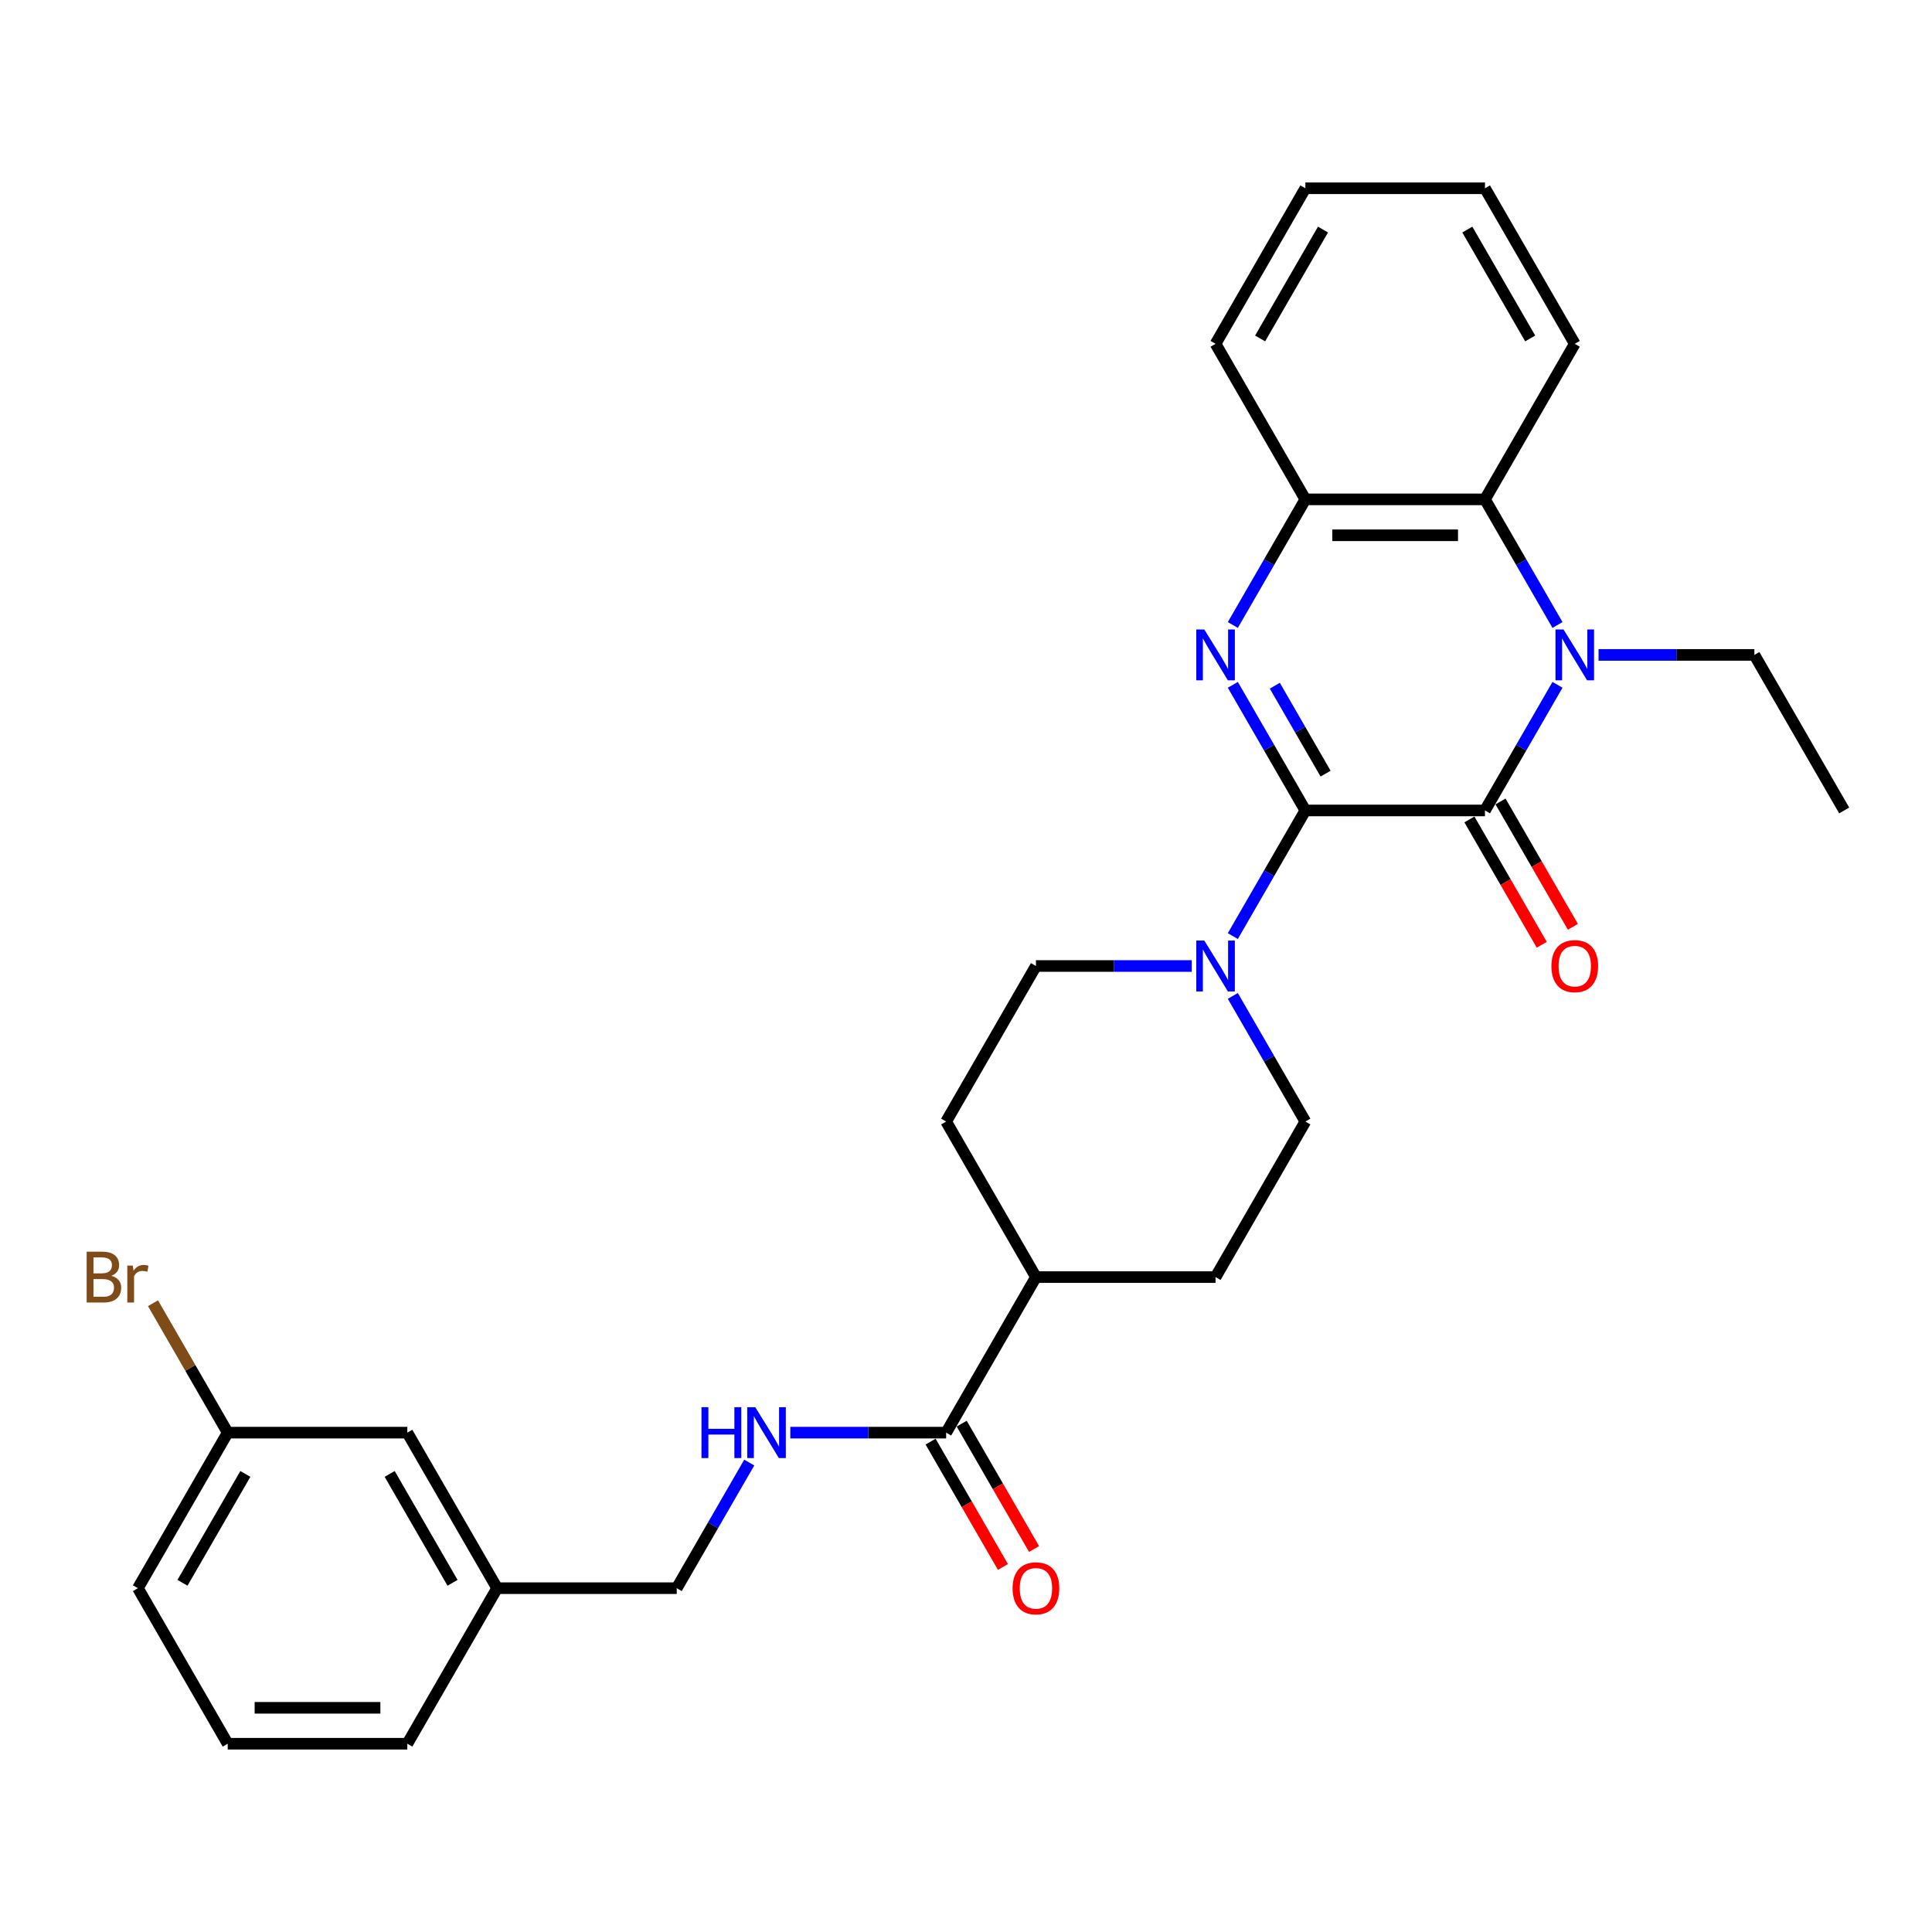 <?xml version='1.0' encoding='iso-8859-1'?>
<svg version='1.1' baseProfile='full'
              xmlns='http://www.w3.org/2000/svg'
                      xmlns:rdkit='http://www.rdkit.org/xml'
                      xmlns:xlink='http://www.w3.org/1999/xlink'
                  xml:space='preserve'
width='1000px' height='1000px' viewBox='0 0 1000 1000'>
<!-- END OF HEADER -->
<rect style='opacity:1.0;fill:#FFFFFF;stroke:none' width='1000' height='1000' x='0' y='0'> </rect>
<path class='bond-0' d='M 675.651,419.49 L 768.616,419.49' style='fill:none;fill-rule:evenodd;stroke:#000000;stroke-width:6px;stroke-linecap:butt;stroke-linejoin:miter;stroke-opacity:1' />
<path class='bond-1' d='M 675.651,419.49 L 656.881,386.979' style='fill:none;fill-rule:evenodd;stroke:#000000;stroke-width:6px;stroke-linecap:butt;stroke-linejoin:miter;stroke-opacity:1' />
<path class='bond-1' d='M 656.881,386.979 L 638.11,354.468' style='fill:none;fill-rule:evenodd;stroke:#0000FF;stroke-width:6px;stroke-linecap:butt;stroke-linejoin:miter;stroke-opacity:1' />
<path class='bond-1' d='M 686.122,400.44 L 672.983,377.683' style='fill:none;fill-rule:evenodd;stroke:#000000;stroke-width:6px;stroke-linecap:butt;stroke-linejoin:miter;stroke-opacity:1' />
<path class='bond-1' d='M 672.983,377.683 L 659.844,354.925' style='fill:none;fill-rule:evenodd;stroke:#0000FF;stroke-width:6px;stroke-linecap:butt;stroke-linejoin:miter;stroke-opacity:1' />
<path class='bond-3' d='M 675.651,419.49 L 656.881,452.001' style='fill:none;fill-rule:evenodd;stroke:#000000;stroke-width:6px;stroke-linecap:butt;stroke-linejoin:miter;stroke-opacity:1' />
<path class='bond-3' d='M 656.881,452.001 L 638.11,484.512' style='fill:none;fill-rule:evenodd;stroke:#0000FF;stroke-width:6px;stroke-linecap:butt;stroke-linejoin:miter;stroke-opacity:1' />
<path class='bond-2' d='M 768.616,419.49 L 787.386,386.979' style='fill:none;fill-rule:evenodd;stroke:#000000;stroke-width:6px;stroke-linecap:butt;stroke-linejoin:miter;stroke-opacity:1' />
<path class='bond-2' d='M 787.386,386.979 L 806.156,354.468' style='fill:none;fill-rule:evenodd;stroke:#0000FF;stroke-width:6px;stroke-linecap:butt;stroke-linejoin:miter;stroke-opacity:1' />
<path class='bond-8' d='M 760.565,424.138 L 779.292,456.575' style='fill:none;fill-rule:evenodd;stroke:#000000;stroke-width:6px;stroke-linecap:butt;stroke-linejoin:miter;stroke-opacity:1' />
<path class='bond-8' d='M 779.292,456.575 L 798.019,489.012' style='fill:none;fill-rule:evenodd;stroke:#FF0000;stroke-width:6px;stroke-linecap:butt;stroke-linejoin:miter;stroke-opacity:1' />
<path class='bond-8' d='M 776.667,414.842 L 795.394,447.278' style='fill:none;fill-rule:evenodd;stroke:#000000;stroke-width:6px;stroke-linecap:butt;stroke-linejoin:miter;stroke-opacity:1' />
<path class='bond-8' d='M 795.394,447.278 L 814.121,479.715' style='fill:none;fill-rule:evenodd;stroke:#FF0000;stroke-width:6px;stroke-linecap:butt;stroke-linejoin:miter;stroke-opacity:1' />
<path class='bond-5' d='M 638.11,323.492 L 656.881,290.981' style='fill:none;fill-rule:evenodd;stroke:#0000FF;stroke-width:6px;stroke-linecap:butt;stroke-linejoin:miter;stroke-opacity:1' />
<path class='bond-5' d='M 656.881,290.981 L 675.651,258.47' style='fill:none;fill-rule:evenodd;stroke:#000000;stroke-width:6px;stroke-linecap:butt;stroke-linejoin:miter;stroke-opacity:1' />
<path class='bond-15' d='M 827.407,338.98 L 867.735,338.98' style='fill:none;fill-rule:evenodd;stroke:#0000FF;stroke-width:6px;stroke-linecap:butt;stroke-linejoin:miter;stroke-opacity:1' />
<path class='bond-15' d='M 867.735,338.98 L 908.063,338.98' style='fill:none;fill-rule:evenodd;stroke:#000000;stroke-width:6px;stroke-linecap:butt;stroke-linejoin:miter;stroke-opacity:1' />
<path class='bond-30' d='M 806.156,323.492 L 787.386,290.981' style='fill:none;fill-rule:evenodd;stroke:#0000FF;stroke-width:6px;stroke-linecap:butt;stroke-linejoin:miter;stroke-opacity:1' />
<path class='bond-30' d='M 787.386,290.981 L 768.616,258.47' style='fill:none;fill-rule:evenodd;stroke:#000000;stroke-width:6px;stroke-linecap:butt;stroke-linejoin:miter;stroke-opacity:1' />
<path class='bond-9' d='M 616.86,500 L 576.532,500' style='fill:none;fill-rule:evenodd;stroke:#0000FF;stroke-width:6px;stroke-linecap:butt;stroke-linejoin:miter;stroke-opacity:1' />
<path class='bond-9' d='M 576.532,500 L 536.204,500' style='fill:none;fill-rule:evenodd;stroke:#000000;stroke-width:6px;stroke-linecap:butt;stroke-linejoin:miter;stroke-opacity:1' />
<path class='bond-10' d='M 638.11,515.488 L 656.881,547.999' style='fill:none;fill-rule:evenodd;stroke:#0000FF;stroke-width:6px;stroke-linecap:butt;stroke-linejoin:miter;stroke-opacity:1' />
<path class='bond-10' d='M 656.881,547.999 L 675.651,580.51' style='fill:none;fill-rule:evenodd;stroke:#000000;stroke-width:6px;stroke-linecap:butt;stroke-linejoin:miter;stroke-opacity:1' />
<path class='bond-4' d='M 768.616,258.47 L 675.651,258.47' style='fill:none;fill-rule:evenodd;stroke:#000000;stroke-width:6px;stroke-linecap:butt;stroke-linejoin:miter;stroke-opacity:1' />
<path class='bond-4' d='M 754.671,277.063 L 689.596,277.063' style='fill:none;fill-rule:evenodd;stroke:#000000;stroke-width:6px;stroke-linecap:butt;stroke-linejoin:miter;stroke-opacity:1' />
<path class='bond-21' d='M 768.616,258.47 L 815.098,177.96' style='fill:none;fill-rule:evenodd;stroke:#000000;stroke-width:6px;stroke-linecap:butt;stroke-linejoin:miter;stroke-opacity:1' />
<path class='bond-22' d='M 675.651,258.47 L 629.169,177.96' style='fill:none;fill-rule:evenodd;stroke:#000000;stroke-width:6px;stroke-linecap:butt;stroke-linejoin:miter;stroke-opacity:1' />
<path class='bond-6' d='M 489.721,741.53 L 536.204,661.02' style='fill:none;fill-rule:evenodd;stroke:#000000;stroke-width:6px;stroke-linecap:butt;stroke-linejoin:miter;stroke-opacity:1' />
<path class='bond-7' d='M 489.721,741.53 L 449.393,741.53' style='fill:none;fill-rule:evenodd;stroke:#000000;stroke-width:6px;stroke-linecap:butt;stroke-linejoin:miter;stroke-opacity:1' />
<path class='bond-7' d='M 449.393,741.53 L 409.065,741.53' style='fill:none;fill-rule:evenodd;stroke:#0000FF;stroke-width:6px;stroke-linecap:butt;stroke-linejoin:miter;stroke-opacity:1' />
<path class='bond-12' d='M 481.67,746.178 L 500.398,778.615' style='fill:none;fill-rule:evenodd;stroke:#000000;stroke-width:6px;stroke-linecap:butt;stroke-linejoin:miter;stroke-opacity:1' />
<path class='bond-12' d='M 500.398,778.615 L 519.125,811.051' style='fill:none;fill-rule:evenodd;stroke:#FF0000;stroke-width:6px;stroke-linecap:butt;stroke-linejoin:miter;stroke-opacity:1' />
<path class='bond-12' d='M 497.772,736.881 L 516.5,769.318' style='fill:none;fill-rule:evenodd;stroke:#000000;stroke-width:6px;stroke-linecap:butt;stroke-linejoin:miter;stroke-opacity:1' />
<path class='bond-12' d='M 516.5,769.318 L 535.227,801.755' style='fill:none;fill-rule:evenodd;stroke:#FF0000;stroke-width:6px;stroke-linecap:butt;stroke-linejoin:miter;stroke-opacity:1' />
<path class='bond-16' d='M 387.814,757.018 L 369.044,789.529' style='fill:none;fill-rule:evenodd;stroke:#0000FF;stroke-width:6px;stroke-linecap:butt;stroke-linejoin:miter;stroke-opacity:1' />
<path class='bond-16' d='M 369.044,789.529 L 350.274,822.04' style='fill:none;fill-rule:evenodd;stroke:#000000;stroke-width:6px;stroke-linecap:butt;stroke-linejoin:miter;stroke-opacity:1' />
<path class='bond-14' d='M 536.204,500 L 489.721,580.51' style='fill:none;fill-rule:evenodd;stroke:#000000;stroke-width:6px;stroke-linecap:butt;stroke-linejoin:miter;stroke-opacity:1' />
<path class='bond-13' d='M 675.651,580.51 L 629.169,661.02' style='fill:none;fill-rule:evenodd;stroke:#000000;stroke-width:6px;stroke-linecap:butt;stroke-linejoin:miter;stroke-opacity:1' />
<path class='bond-11' d='M 536.204,661.02 L 629.169,661.02' style='fill:none;fill-rule:evenodd;stroke:#000000;stroke-width:6px;stroke-linecap:butt;stroke-linejoin:miter;stroke-opacity:1' />
<path class='bond-29' d='M 536.204,661.02 L 489.721,580.51' style='fill:none;fill-rule:evenodd;stroke:#000000;stroke-width:6px;stroke-linecap:butt;stroke-linejoin:miter;stroke-opacity:1' />
<path class='bond-26' d='M 908.063,338.98 L 954.545,419.49' style='fill:none;fill-rule:evenodd;stroke:#000000;stroke-width:6px;stroke-linecap:butt;stroke-linejoin:miter;stroke-opacity:1' />
<path class='bond-19' d='M 350.274,822.04 L 257.309,822.04' style='fill:none;fill-rule:evenodd;stroke:#000000;stroke-width:6px;stroke-linecap:butt;stroke-linejoin:miter;stroke-opacity:1' />
<path class='bond-17' d='M 210.827,741.53 L 257.309,822.04' style='fill:none;fill-rule:evenodd;stroke:#000000;stroke-width:6px;stroke-linecap:butt;stroke-linejoin:miter;stroke-opacity:1' />
<path class='bond-17' d='M 201.697,762.903 L 234.235,819.26' style='fill:none;fill-rule:evenodd;stroke:#000000;stroke-width:6px;stroke-linecap:butt;stroke-linejoin:miter;stroke-opacity:1' />
<path class='bond-18' d='M 210.827,741.53 L 117.862,741.53' style='fill:none;fill-rule:evenodd;stroke:#000000;stroke-width:6px;stroke-linecap:butt;stroke-linejoin:miter;stroke-opacity:1' />
<path class='bond-20' d='M 117.862,741.53 L 98.525,708.038' style='fill:none;fill-rule:evenodd;stroke:#000000;stroke-width:6px;stroke-linecap:butt;stroke-linejoin:miter;stroke-opacity:1' />
<path class='bond-20' d='M 98.525,708.038 L 79.189,674.545' style='fill:none;fill-rule:evenodd;stroke:#7F4C19;stroke-width:6px;stroke-linecap:butt;stroke-linejoin:miter;stroke-opacity:1' />
<path class='bond-32' d='M 117.862,741.53 L 71.379,822.04' style='fill:none;fill-rule:evenodd;stroke:#000000;stroke-width:6px;stroke-linecap:butt;stroke-linejoin:miter;stroke-opacity:1' />
<path class='bond-32' d='M 126.992,762.903 L 94.454,819.26' style='fill:none;fill-rule:evenodd;stroke:#000000;stroke-width:6px;stroke-linecap:butt;stroke-linejoin:miter;stroke-opacity:1' />
<path class='bond-25' d='M 257.309,822.04 L 210.827,902.55' style='fill:none;fill-rule:evenodd;stroke:#000000;stroke-width:6px;stroke-linecap:butt;stroke-linejoin:miter;stroke-opacity:1' />
<path class='bond-31' d='M 815.098,177.96 L 768.616,97.45' style='fill:none;fill-rule:evenodd;stroke:#000000;stroke-width:6px;stroke-linecap:butt;stroke-linejoin:miter;stroke-opacity:1' />
<path class='bond-31' d='M 792.024,175.18 L 759.486,118.823' style='fill:none;fill-rule:evenodd;stroke:#000000;stroke-width:6px;stroke-linecap:butt;stroke-linejoin:miter;stroke-opacity:1' />
<path class='bond-28' d='M 629.169,177.96 L 675.651,97.45' style='fill:none;fill-rule:evenodd;stroke:#000000;stroke-width:6px;stroke-linecap:butt;stroke-linejoin:miter;stroke-opacity:1' />
<path class='bond-28' d='M 652.243,175.18 L 684.781,118.823' style='fill:none;fill-rule:evenodd;stroke:#000000;stroke-width:6px;stroke-linecap:butt;stroke-linejoin:miter;stroke-opacity:1' />
<path class='bond-23' d='M 117.862,902.55 L 210.827,902.55' style='fill:none;fill-rule:evenodd;stroke:#000000;stroke-width:6px;stroke-linecap:butt;stroke-linejoin:miter;stroke-opacity:1' />
<path class='bond-23' d='M 131.807,883.957 L 196.882,883.957' style='fill:none;fill-rule:evenodd;stroke:#000000;stroke-width:6px;stroke-linecap:butt;stroke-linejoin:miter;stroke-opacity:1' />
<path class='bond-24' d='M 117.862,902.55 L 71.379,822.04' style='fill:none;fill-rule:evenodd;stroke:#000000;stroke-width:6px;stroke-linecap:butt;stroke-linejoin:miter;stroke-opacity:1' />
<path class='bond-27' d='M 768.616,97.45 L 675.651,97.45' style='fill:none;fill-rule:evenodd;stroke:#000000;stroke-width:6px;stroke-linecap:butt;stroke-linejoin:miter;stroke-opacity:1' />
<path  class='atom-2' d='M 623.349 325.816
L 631.976 339.761
Q 632.831 341.137, 634.207 343.628
Q 635.583 346.12, 635.657 346.269
L 635.657 325.816
L 639.153 325.816
L 639.153 352.144
L 635.546 352.144
L 626.287 336.898
Q 625.208 335.113, 624.055 333.068
Q 622.94 331.022, 622.605 330.39
L 622.605 352.144
L 619.184 352.144
L 619.184 325.816
L 623.349 325.816
' fill='#0000FF'/>
<path  class='atom-3' d='M 809.279 325.816
L 817.906 339.761
Q 818.761 341.137, 820.137 343.628
Q 821.513 346.12, 821.587 346.269
L 821.587 325.816
L 825.083 325.816
L 825.083 352.144
L 821.476 352.144
L 812.216 336.898
Q 811.138 335.113, 809.985 333.068
Q 808.87 331.022, 808.535 330.39
L 808.535 352.144
L 805.114 352.144
L 805.114 325.816
L 809.279 325.816
' fill='#0000FF'/>
<path  class='atom-4' d='M 623.349 486.836
L 631.976 500.781
Q 632.831 502.157, 634.207 504.648
Q 635.583 507.14, 635.657 507.288
L 635.657 486.836
L 639.153 486.836
L 639.153 513.164
L 635.546 513.164
L 626.287 497.918
Q 625.208 496.133, 624.055 494.087
Q 622.94 492.042, 622.605 491.41
L 622.605 513.164
L 619.184 513.164
L 619.184 486.836
L 623.349 486.836
' fill='#0000FF'/>
<path  class='atom-8' d='M 363.085 728.366
L 366.654 728.366
L 366.654 739.559
L 380.116 739.559
L 380.116 728.366
L 383.686 728.366
L 383.686 754.694
L 380.116 754.694
L 380.116 742.534
L 366.654 742.534
L 366.654 754.694
L 363.085 754.694
L 363.085 728.366
' fill='#0000FF'/>
<path  class='atom-8' d='M 390.937 728.366
L 399.564 742.311
Q 400.419 743.687, 401.795 746.178
Q 403.171 748.669, 403.245 748.818
L 403.245 728.366
L 406.741 728.366
L 406.741 754.694
L 403.134 754.694
L 393.875 739.447
Q 392.796 737.662, 391.643 735.617
Q 390.528 733.572, 390.193 732.94
L 390.193 754.694
L 386.772 754.694
L 386.772 728.366
L 390.937 728.366
' fill='#0000FF'/>
<path  class='atom-9' d='M 803.013 500.074
Q 803.013 493.753, 806.136 490.22
Q 809.26 486.687, 815.098 486.687
Q 820.936 486.687, 824.06 490.22
Q 827.184 493.753, 827.184 500.074
Q 827.184 506.47, 824.023 510.115
Q 820.862 513.722, 815.098 513.722
Q 809.297 513.722, 806.136 510.115
Q 803.013 506.508, 803.013 500.074
M 815.098 510.747
Q 819.114 510.747, 821.271 508.069
Q 823.465 505.355, 823.465 500.074
Q 823.465 494.906, 821.271 492.303
Q 819.114 489.662, 815.098 489.662
Q 811.082 489.662, 808.888 492.265
Q 806.731 494.868, 806.731 500.074
Q 806.731 505.392, 808.888 508.069
Q 811.082 510.747, 815.098 510.747
' fill='#FF0000'/>
<path  class='atom-13' d='M 524.118 822.114
Q 524.118 815.792, 527.242 812.26
Q 530.365 808.727, 536.204 808.727
Q 542.042 808.727, 545.165 812.26
Q 548.289 815.792, 548.289 822.114
Q 548.289 828.51, 545.128 832.154
Q 541.967 835.761, 536.204 835.761
Q 530.403 835.761, 527.242 832.154
Q 524.118 828.547, 524.118 822.114
M 536.204 832.786
Q 540.22 832.786, 542.377 830.109
Q 544.571 827.394, 544.571 822.114
Q 544.571 816.945, 542.377 814.342
Q 540.22 811.702, 536.204 811.702
Q 532.188 811.702, 529.994 814.305
Q 527.837 816.908, 527.837 822.114
Q 527.837 827.432, 529.994 830.109
Q 532.188 832.786, 536.204 832.786
' fill='#FF0000'/>
<path  class='atom-21' d='M 57.639 660.35
Q 60.168 661.057, 61.432 662.619
Q 62.734 664.143, 62.734 666.412
Q 62.734 670.056, 60.391 672.138
Q 58.086 674.184, 53.698 674.184
L 44.847 674.184
L 44.847 647.856
L 52.619 647.856
Q 57.119 647.856, 59.387 649.678
Q 61.655 651.5, 61.655 654.847
Q 61.655 658.826, 57.639 660.35
M 48.38 650.831
L 48.38 659.086
L 52.619 659.086
Q 55.222 659.086, 56.561 658.045
Q 57.937 656.967, 57.937 654.847
Q 57.937 650.831, 52.619 650.831
L 48.38 650.831
M 53.698 671.209
Q 56.263 671.209, 57.639 669.982
Q 59.015 668.755, 59.015 666.412
Q 59.015 664.255, 57.49 663.177
Q 56.003 662.061, 53.14 662.061
L 48.38 662.061
L 48.38 671.209
L 53.698 671.209
' fill='#7F4C19'/>
<path  class='atom-21' d='M 68.721 655.07
L 69.13 657.71
Q 71.138 654.735, 74.41 654.735
Q 75.451 654.735, 76.864 655.107
L 76.307 658.231
Q 74.708 657.859, 73.815 657.859
Q 72.253 657.859, 71.212 658.491
Q 70.208 659.086, 69.39 660.536
L 69.39 674.184
L 65.894 674.184
L 65.894 655.07
L 68.721 655.07
' fill='#7F4C19'/>
</svg>

